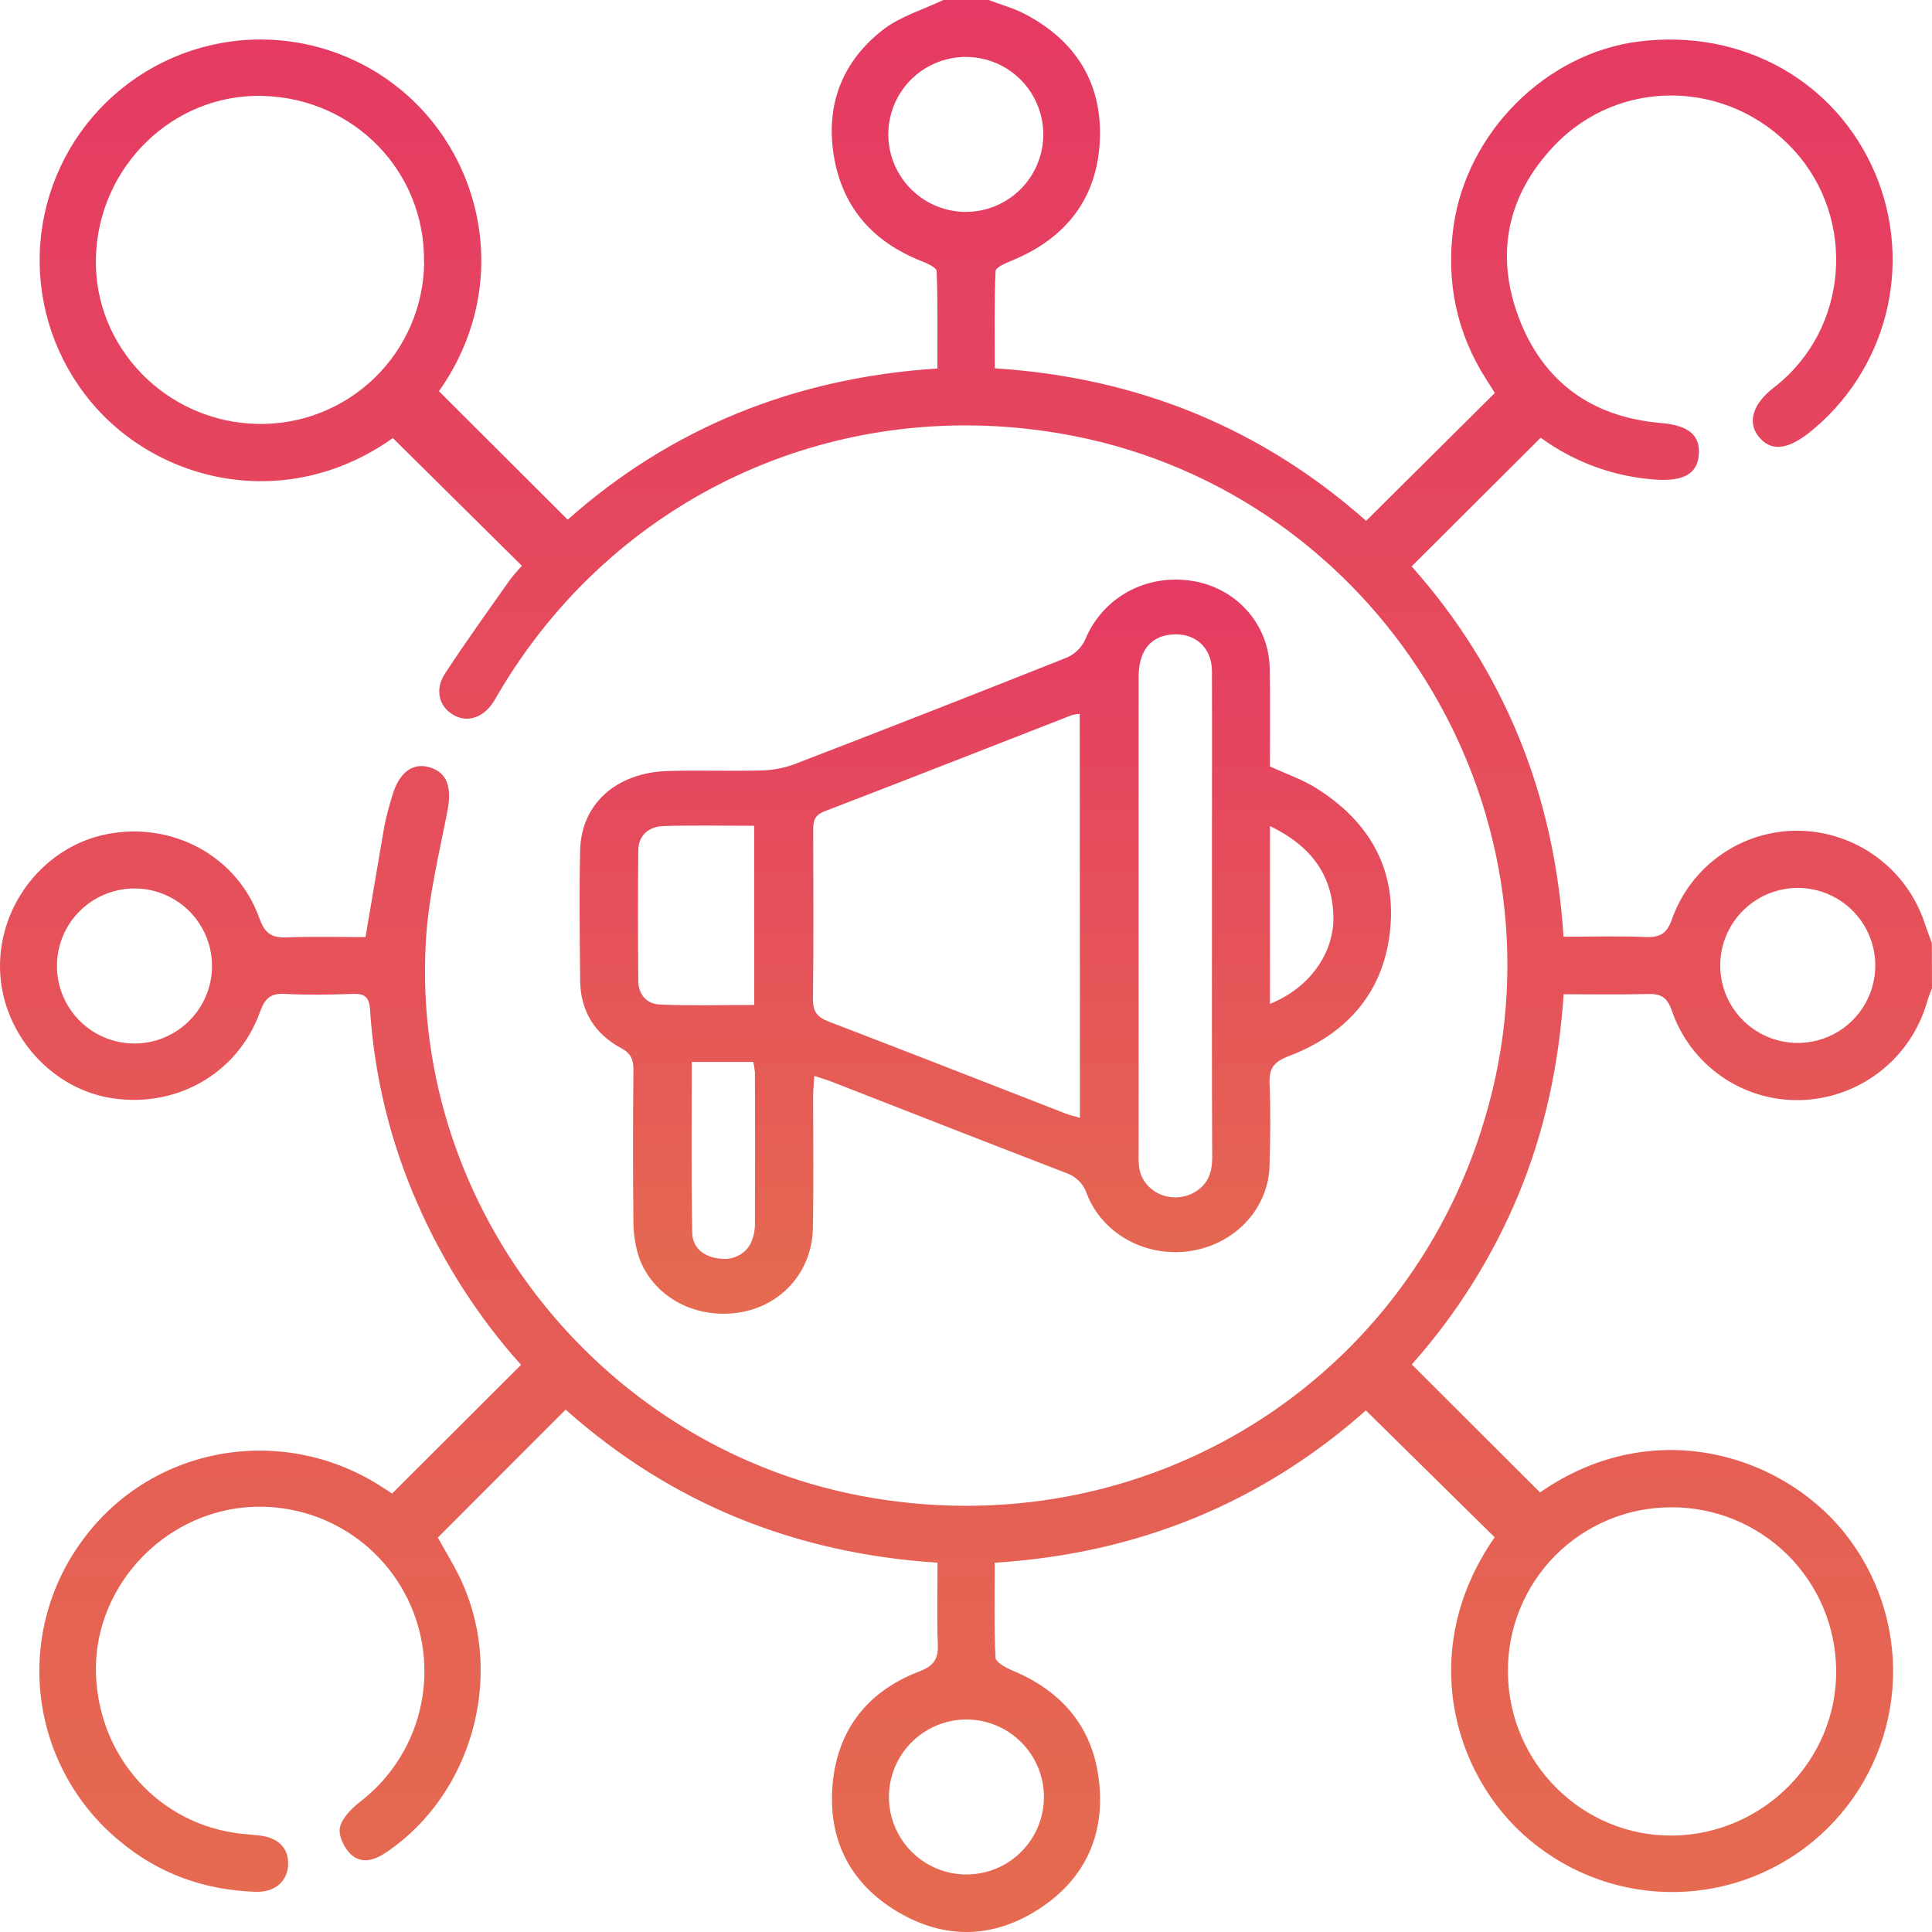<svg width="50" height="50" viewBox="0 0 50 50" fill="none" xmlns="http://www.w3.org/2000/svg">
<path d="M50 25.578C49.957 25.697 49.902 25.813 49.871 25.934C49.665 26.651 49.236 27.284 48.646 27.74C48.056 28.196 47.336 28.452 46.59 28.471C45.861 28.488 45.146 28.272 44.548 27.855C43.95 27.438 43.5 26.841 43.265 26.151C43.142 25.796 42.971 25.716 42.639 25.725C41.927 25.744 41.215 25.731 40.467 25.731C40.344 27.556 39.978 29.277 39.294 30.925C38.625 32.531 37.693 34.014 36.536 35.312C37.648 36.423 38.747 37.518 39.856 38.624C42.866 36.53 46.312 37.708 47.877 39.856C48.694 40.964 49.084 42.328 48.976 43.7C48.868 45.072 48.269 46.359 47.288 47.324C46.307 48.289 45.011 48.869 43.637 48.955C42.263 49.042 40.904 48.63 39.81 47.796C37.663 46.19 36.594 42.782 38.682 39.785L35.348 36.502C32.664 38.885 29.452 40.211 25.743 40.443C25.743 41.282 25.724 42.092 25.764 42.898C25.769 43.019 26.033 43.163 26.205 43.234C27.541 43.791 28.333 44.773 28.454 46.217C28.572 47.577 28.023 48.674 26.877 49.412C25.693 50.174 24.441 50.195 23.231 49.478C22.039 48.77 21.452 47.673 21.539 46.293C21.631 44.826 22.41 43.788 23.781 43.261C24.185 43.107 24.288 42.923 24.27 42.534C24.244 41.849 24.263 41.171 24.263 40.442C20.575 40.206 17.353 38.9 14.639 36.481L11.332 39.792C11.528 40.155 11.782 40.552 11.97 40.976C13.054 43.421 12.205 46.423 10.027 47.919C9.72 48.13 9.38 48.258 9.09 47.999C8.913 47.842 8.753 47.51 8.796 47.303C8.843 47.058 9.09 46.814 9.301 46.644C10.066 46.063 10.612 45.24 10.851 44.31C11.089 43.379 11.006 42.395 10.614 41.518C10.223 40.641 9.547 39.922 8.695 39.477C7.843 39.033 6.866 38.889 5.923 39.07C3.894 39.473 2.411 41.312 2.484 43.335C2.561 45.494 4.14 47.226 6.246 47.457C6.408 47.474 6.57 47.485 6.735 47.505C7.214 47.565 7.472 47.837 7.457 48.258C7.443 48.68 7.12 48.974 6.629 48.96C5.301 48.919 4.107 48.498 3.087 47.638C1.952 46.701 1.225 45.361 1.056 43.899C0.888 42.437 1.292 40.967 2.184 39.796C4.001 37.381 7.398 36.826 9.951 38.525C10.032 38.578 10.114 38.629 10.147 38.653L13.484 35.323C12.369 34.077 11.461 32.66 10.794 31.126C10.101 29.546 9.688 27.856 9.577 26.134C9.557 25.814 9.451 25.712 9.14 25.722C8.553 25.742 7.966 25.753 7.379 25.722C7.003 25.7 6.856 25.837 6.73 26.185C6.149 27.809 4.507 28.718 2.794 28.404C1.229 28.11 0.015 26.655 0 25.035C-0.015 23.381 1.169 21.905 2.76 21.589C4.458 21.251 6.142 22.154 6.715 23.77C6.861 24.179 7.052 24.277 7.442 24.259C8.121 24.234 8.803 24.252 9.459 24.252C9.629 23.26 9.784 22.319 9.948 21.38C10.003 21.11 10.073 20.843 10.157 20.579C10.331 19.988 10.683 19.728 11.12 19.858C11.575 19.994 11.697 20.381 11.582 20.976C11.363 22.104 11.083 23.236 11.02 24.378C10.628 31.348 15.686 37.614 22.58 38.767C29.962 40.003 36.85 35.482 38.614 28.261C40.526 20.443 35.342 12.55 27.413 11.214C21.551 10.226 15.878 12.869 12.881 17.978C12.848 18.035 12.817 18.092 12.783 18.146C12.511 18.582 12.085 18.719 11.714 18.491C11.358 18.272 11.248 17.841 11.518 17.429C12.051 16.614 12.622 15.824 13.181 15.027C13.283 14.894 13.392 14.766 13.507 14.644L10.168 11.338C7.337 13.343 3.89 12.452 2.19 10.194C1.346 9.083 0.938 7.701 1.042 6.309C1.147 4.918 1.757 3.612 2.758 2.64C3.759 1.667 5.082 1.094 6.476 1.028C7.87 0.963 9.241 1.41 10.328 2.285C12.563 4.09 13.248 7.454 11.36 10.124L14.692 13.449C17.339 11.096 20.537 9.777 24.259 9.537C24.259 8.692 24.272 7.855 24.241 7.02C24.241 6.922 23.99 6.814 23.839 6.754C22.606 6.265 21.822 5.393 21.589 4.089C21.35 2.742 21.785 1.594 22.86 0.764C23.309 0.42 23.891 0.249 24.413 0H25.586C25.901 0.12 26.232 0.21 26.529 0.366C27.836 1.05 28.521 2.144 28.465 3.604C28.407 5.109 27.607 6.154 26.21 6.734C26.045 6.803 25.769 6.915 25.765 7.016C25.729 7.851 25.745 8.688 25.745 9.532C29.471 9.769 32.666 11.097 35.355 13.479L38.686 10.171C38.627 10.073 38.552 9.956 38.475 9.836C37.693 8.622 37.42 7.288 37.615 5.871C37.956 3.42 40.019 1.373 42.413 1.074C45.096 0.737 47.523 2.099 48.538 4.508C49.019 5.658 49.111 6.933 48.802 8.14C48.492 9.347 47.798 10.42 46.823 11.197C46.241 11.655 45.814 11.686 45.505 11.287C45.222 10.923 45.361 10.45 45.91 10.027C47.845 8.537 48.061 5.668 46.421 3.881C44.741 2.049 41.907 1.988 40.212 3.783C39.006 5.055 38.692 6.583 39.302 8.21C39.928 9.88 41.199 10.8 42.995 10.948C43.702 11.009 44.008 11.266 43.965 11.773C43.925 12.252 43.59 12.448 42.905 12.416C41.81 12.353 40.757 11.975 39.873 11.328L36.533 14.658C38.923 17.348 40.228 20.552 40.464 24.242C41.195 24.242 41.892 24.22 42.587 24.25C42.968 24.266 43.144 24.158 43.276 23.774C43.517 23.103 43.96 22.523 44.545 22.116C45.13 21.708 45.827 21.492 46.54 21.499C47.271 21.508 47.98 21.746 48.567 22.178C49.155 22.611 49.593 23.218 49.818 23.912C49.874 24.078 49.936 24.242 49.996 24.407L50 25.578ZM10.973 6.797C11.016 4.45 9.169 2.543 6.797 2.482C4.487 2.421 2.543 4.306 2.482 6.668C2.42 8.984 4.306 10.924 6.667 10.971C7.225 10.982 7.779 10.883 8.298 10.679C8.818 10.475 9.291 10.17 9.692 9.782C10.093 9.394 10.412 8.93 10.633 8.418C10.854 7.906 10.971 7.355 10.977 6.797H10.973ZM43.241 39.009C42.683 39.01 42.131 39.121 41.617 39.336C41.102 39.552 40.635 39.867 40.243 40.264C39.851 40.66 39.542 41.131 39.333 41.648C39.123 42.165 39.019 42.718 39.025 43.276C39.041 45.629 40.962 47.532 43.291 47.504C45.639 47.475 47.541 45.548 47.52 43.226C47.511 42.1 47.056 41.024 46.255 40.233C45.454 39.443 44.371 39.002 43.245 39.009H43.241ZM25.01 5.484C25.406 5.481 25.793 5.361 26.12 5.138C26.448 4.916 26.703 4.602 26.852 4.235C27.002 3.869 27.04 3.466 26.96 3.078C26.881 2.69 26.689 2.334 26.408 2.055C26.127 1.776 25.77 1.587 25.381 1.51C24.992 1.434 24.59 1.475 24.224 1.627C23.858 1.779 23.546 2.036 23.326 2.365C23.106 2.694 22.989 3.081 22.989 3.477C22.989 3.742 23.042 4.004 23.144 4.248C23.246 4.492 23.395 4.714 23.583 4.9C23.771 5.087 23.993 5.234 24.238 5.334C24.483 5.435 24.746 5.485 25.01 5.484ZM5.487 24.991C5.486 24.595 5.367 24.208 5.145 23.879C4.924 23.55 4.61 23.294 4.244 23.144C3.877 22.993 3.474 22.954 3.086 23.032C2.697 23.11 2.34 23.301 2.06 23.581C1.78 23.862 1.589 24.218 1.512 24.607C1.434 24.996 1.474 25.398 1.625 25.765C1.776 26.131 2.032 26.444 2.361 26.665C2.69 26.886 3.077 27.005 3.473 27.006C3.738 27.007 4 26.955 4.245 26.854C4.49 26.753 4.712 26.604 4.899 26.417C5.086 26.23 5.235 26.007 5.336 25.762C5.437 25.518 5.488 25.255 5.487 24.991ZM44.519 24.97C44.516 25.366 44.63 25.755 44.847 26.086C45.065 26.418 45.376 26.677 45.74 26.832C46.105 26.987 46.508 27.031 46.897 26.957C47.287 26.884 47.646 26.697 47.929 26.42C48.213 26.143 48.408 25.788 48.489 25.4C48.571 25.012 48.537 24.609 48.389 24.241C48.242 23.873 47.99 23.557 47.663 23.332C47.336 23.108 46.95 22.985 46.554 22.979C46.29 22.976 46.027 23.025 45.782 23.123C45.536 23.222 45.312 23.367 45.123 23.552C44.934 23.737 44.783 23.958 44.68 24.201C44.576 24.444 44.521 24.706 44.519 24.97ZM25.003 44.5C24.607 44.502 24.221 44.621 23.892 44.842C23.563 45.063 23.307 45.376 23.156 45.742C23.006 46.108 22.966 46.511 23.044 46.899C23.122 47.288 23.313 47.644 23.593 47.924C23.873 48.204 24.23 48.395 24.618 48.473C25.006 48.55 25.409 48.511 25.775 48.361C26.142 48.21 26.455 47.954 26.676 47.625C26.897 47.297 27.016 46.91 27.017 46.514C27.018 46.249 26.966 45.987 26.865 45.743C26.764 45.498 26.616 45.276 26.429 45.089C26.242 44.902 26.02 44.753 25.775 44.652C25.53 44.551 25.268 44.5 25.003 44.5Z" fill="url(#paint0_linear_705_1651)"/>
<path d="M32.865 19.835C33.298 20.034 33.712 20.173 34.066 20.399C35.418 21.245 36.112 22.449 35.985 23.98C35.852 25.584 34.946 26.725 33.356 27.331C32.956 27.484 32.84 27.659 32.856 28.038C32.886 28.74 32.876 29.448 32.856 30.148C32.848 30.684 32.64 31.201 32.268 31.608C31.896 32.015 31.384 32.286 30.82 32.374C30.257 32.463 29.679 32.363 29.186 32.092C28.694 31.82 28.318 31.395 28.125 30.891C28.086 30.768 28.017 30.655 27.923 30.562C27.829 30.469 27.713 30.397 27.584 30.354C25.556 29.573 23.533 28.778 21.508 27.989C21.387 27.942 21.263 27.907 21.073 27.845C21.062 28.046 21.045 28.207 21.044 28.367C21.044 29.509 21.06 30.65 21.037 31.79C21.014 32.931 20.199 33.817 19.097 33.973C17.964 34.135 16.895 33.547 16.537 32.539C16.441 32.241 16.392 31.931 16.393 31.619C16.378 30.303 16.381 28.994 16.393 27.68C16.393 27.424 16.334 27.265 16.071 27.123C15.37 26.747 15.021 26.137 15.014 25.376C15.004 24.248 14.988 23.124 15.014 21.999C15.045 20.805 15.947 19.998 17.273 19.954C18.073 19.928 18.874 19.961 19.669 19.94C19.966 19.937 20.259 19.885 20.537 19.786C22.904 18.875 25.266 17.95 27.621 17.013C27.831 16.916 27.996 16.751 28.087 16.548C28.539 15.461 29.659 14.838 30.873 15.037C32.008 15.225 32.843 16.165 32.86 17.303C32.875 18.143 32.865 18.986 32.865 19.835ZM27.943 18.475C27.872 18.48 27.803 18.491 27.735 18.509C25.603 19.339 23.477 20.177 21.34 20.996C21.05 21.107 21.046 21.283 21.046 21.509C21.046 22.962 21.06 24.414 21.039 25.866C21.039 26.19 21.157 26.327 21.461 26.444C23.505 27.227 25.542 28.027 27.581 28.82C27.694 28.863 27.813 28.888 27.948 28.928L27.943 18.475ZM31.365 23.752C31.365 23.204 31.365 22.657 31.365 22.11C31.365 20.532 31.371 18.952 31.365 17.374C31.365 16.742 30.906 16.354 30.29 16.424C29.755 16.485 29.467 16.865 29.467 17.526C29.467 21.637 29.467 25.748 29.467 29.859C29.461 29.985 29.467 30.111 29.485 30.235C29.508 30.375 29.566 30.508 29.654 30.622C29.743 30.737 29.859 30.83 29.993 30.893C30.128 30.957 30.277 30.989 30.427 30.988C30.578 30.986 30.726 30.951 30.859 30.885C31.259 30.685 31.373 30.35 31.372 29.945C31.361 27.879 31.365 25.815 31.365 23.752ZM19.517 21.371C18.707 21.371 17.945 21.354 17.185 21.378C16.784 21.39 16.524 21.617 16.519 22.006C16.506 23.134 16.509 24.255 16.519 25.379C16.519 25.717 16.719 25.982 17.076 25.997C17.877 26.032 18.69 26.008 19.519 26.008L19.517 21.371ZM17.903 27.482C17.903 28.978 17.886 30.443 17.915 31.908C17.922 32.284 18.208 32.532 18.631 32.573C18.806 32.599 18.985 32.566 19.137 32.48C19.289 32.394 19.403 32.26 19.46 32.103C19.516 31.956 19.543 31.8 19.538 31.644C19.543 30.346 19.543 29.049 19.538 27.752C19.53 27.661 19.515 27.57 19.492 27.482H17.903ZM32.866 21.377V25.979C33.881 25.577 34.537 24.668 34.508 23.7C34.478 22.665 33.953 21.904 32.866 21.377Z" fill="url(#paint1_linear_705_1651)"/>
<defs>
<linearGradient id="paint0_linear_705_1651" x1="-1.528" y1="50" x2="-1.528" y2="0" gradientUnits="userSpaceOnUse">
<stop stop-color="#E56B50"/>
<stop offset="1" stop-color="#E53A63"/>
</linearGradient>
<linearGradient id="paint1_linear_705_1651" x1="14.358" y1="34" x2="14.358" y2="15" gradientUnits="userSpaceOnUse">
<stop stop-color="#E56B50"/>
<stop offset="1" stop-color="#E53A63"/>
</linearGradient>
</defs>
</svg>
